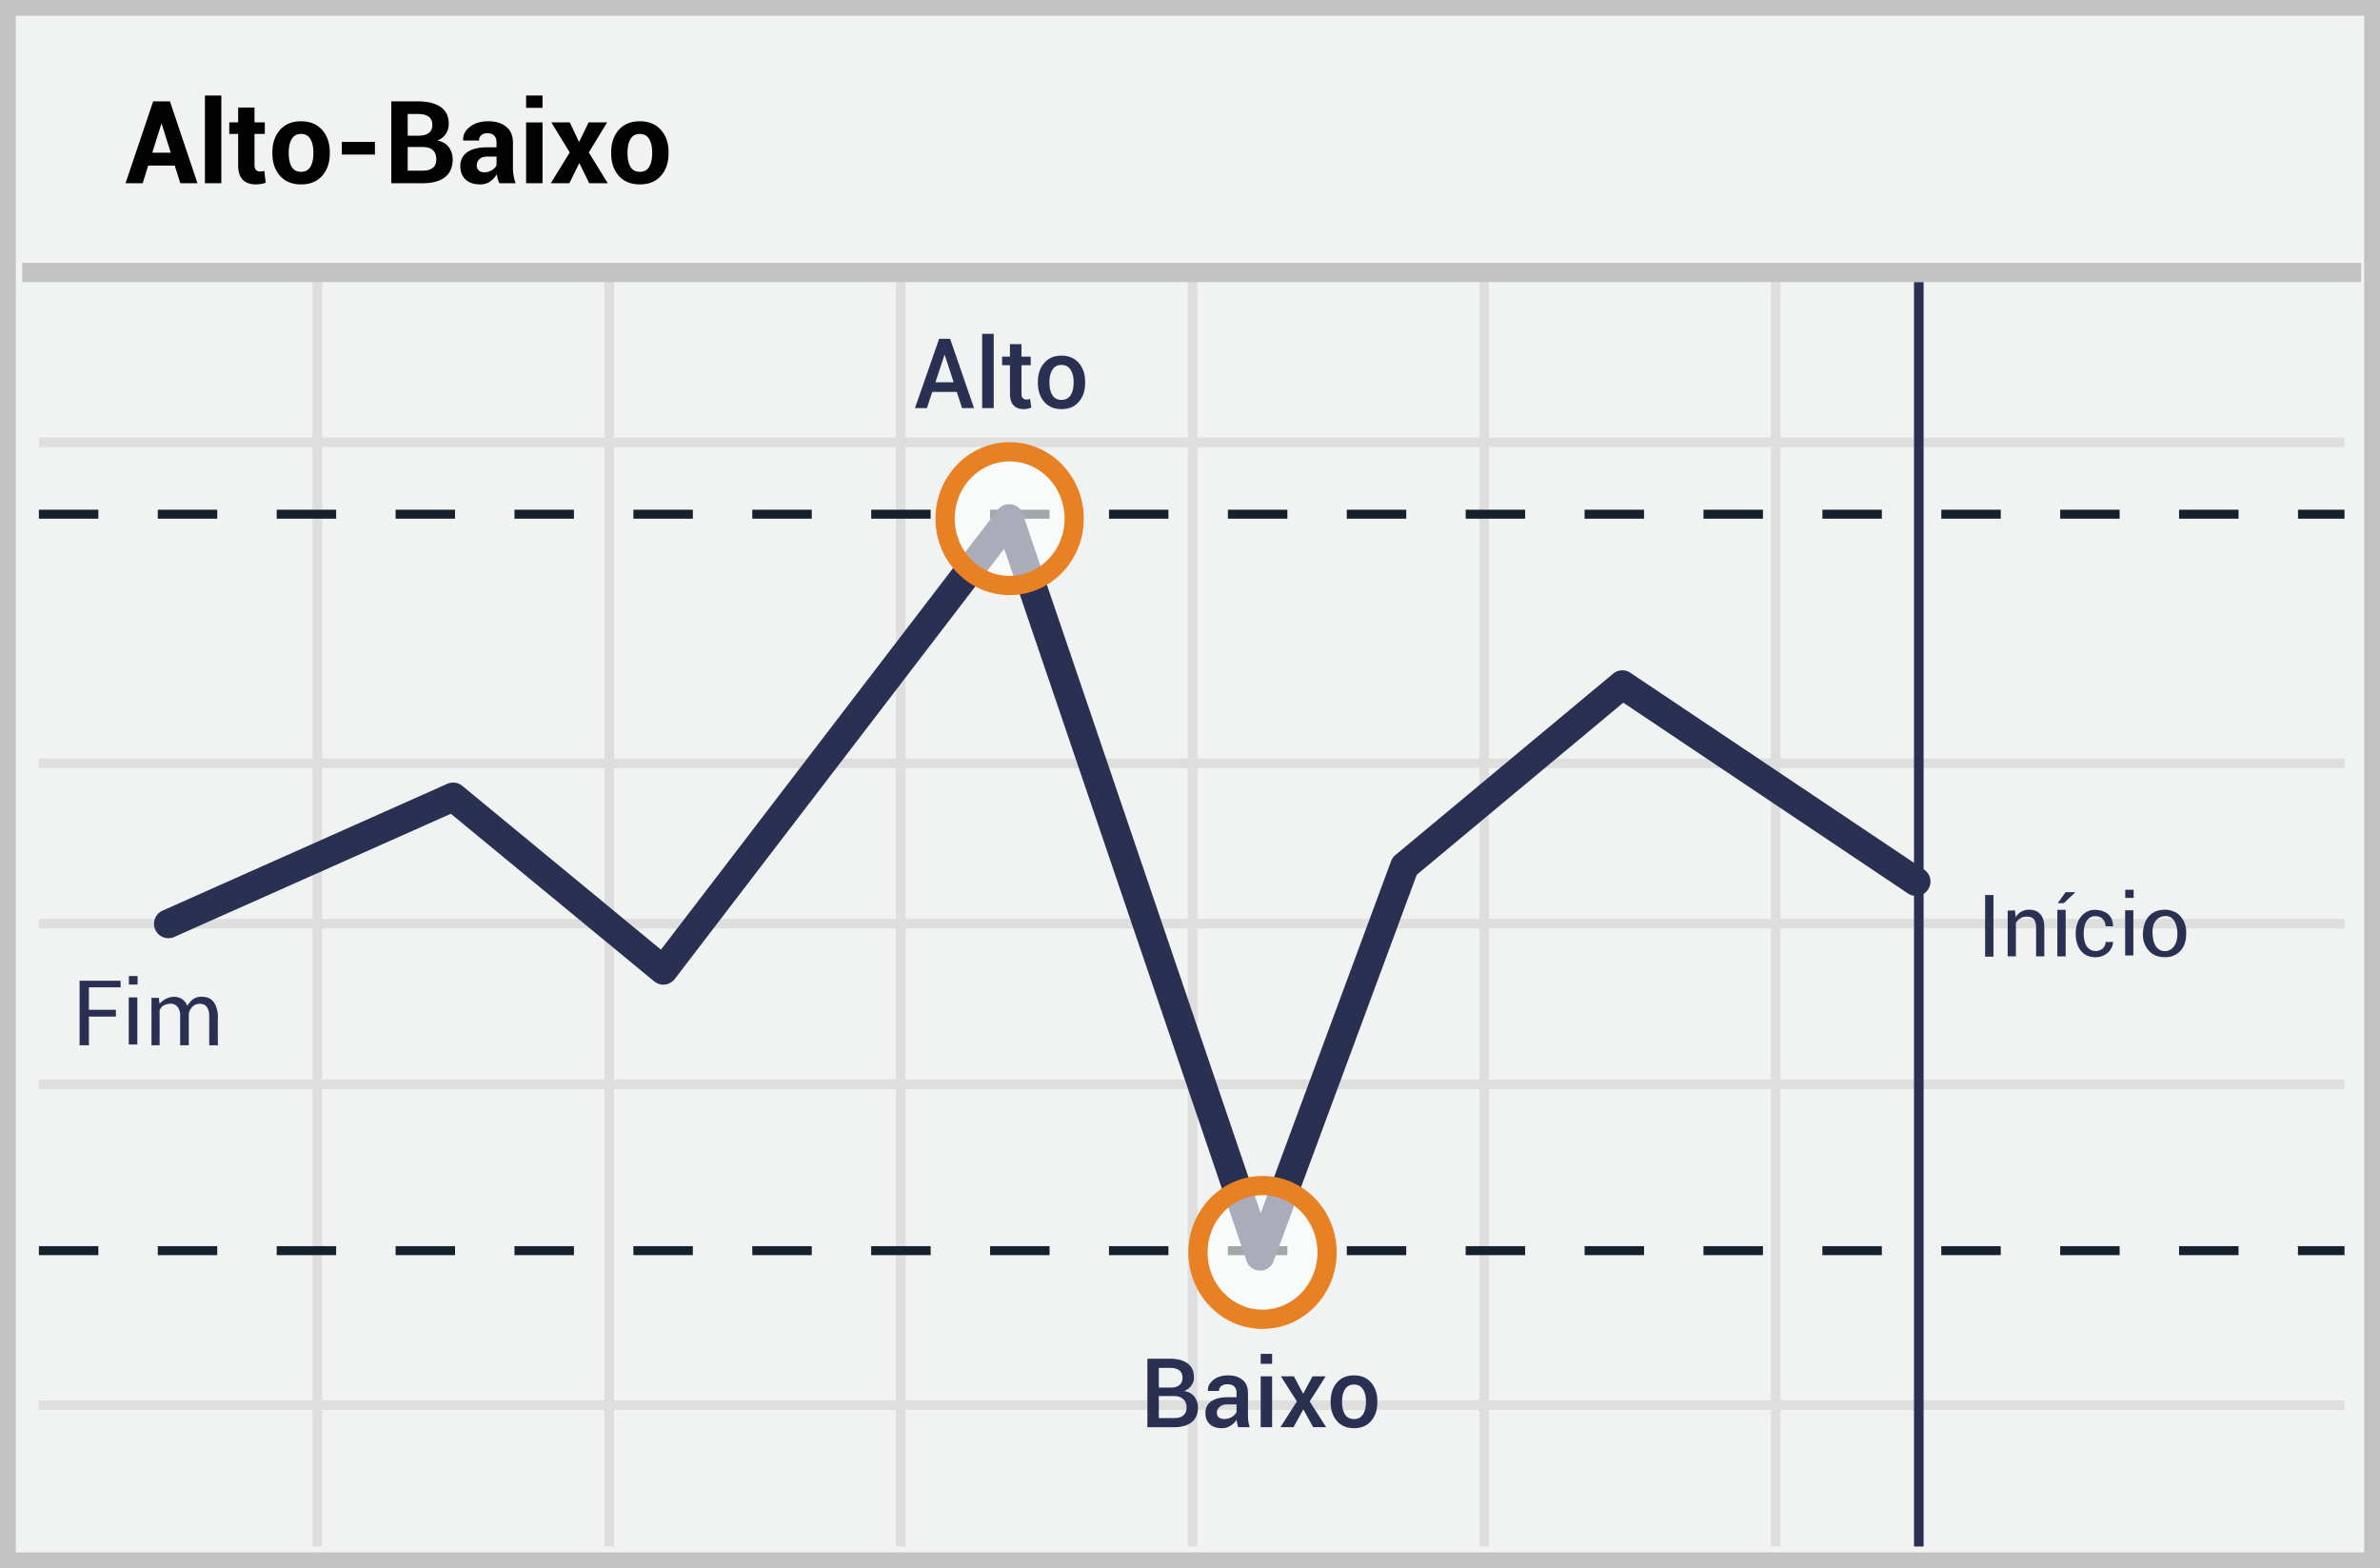 <svg width="299" height="197" xmlns="http://www.w3.org/2000/svg"><g fill="none" fill-rule="evenodd"><path fill="#F1F2F2" d="M0 0h299v197H0z"/><path d="M1.987 1.98v193.04h295.026V1.98H1.987zM299 0v197H0V0h299z" fill="#C2C2C2" fill-rule="nonzero"/><path d="M4.887 56.168v-1.206h289.656v1.206H4.887zm0 40.33v-1.206h289.656v1.205H4.887zm0 40.329v-1.206h289.656v1.206H4.887zm0 40.292v-1.206h289.656v1.206H4.887zm34.38-141.7h1.206v158.864h-1.206V35.419zm36.665 0h1.206v158.864h-1.206V35.419zm36.627 0h1.206v158.864h-1.206V35.419zm36.665 0h1.206v158.864h-1.206V35.419zm36.628 0h1.206v158.864h-1.206V35.419zm36.627 0h1.206v158.864h-1.206V35.419zM4.887 116.643v-1.205h289.656v1.205H4.887z" fill="#DFDEDE" fill-rule="nonzero"/><path d="M4.887 65.161v-1.127h7.469v1.127H4.887zm14.938 0v-1.127h7.468v1.127h-7.468zm14.937 0v-1.127h7.469v1.127h-7.469zm14.938 0v-1.127h7.468v1.127H49.7zm14.937 0v-1.127h7.469v1.127h-7.469zm14.938 0v-1.127h7.468v1.127h-7.468zm14.937 0v-1.127h7.469v1.127h-7.469zm14.938 0v-1.127h7.468v1.127h-7.468zm14.937 0v-1.127h7.469v1.127h-7.469zm14.938 0v-1.127h7.468v1.127h-7.468zm14.937 0v-1.127h7.469v1.127h-7.469zm14.938 0v-1.127h7.468v1.127H169.2zm14.937 0v-1.127h7.469v1.127h-7.469zm14.938 0v-1.127h7.468v1.127h-7.468zm14.937 0v-1.127h7.469v1.127h-7.469zm14.938 0v-1.127h7.468v1.127h-7.468zm14.937 0v-1.127h7.469v1.127h-7.469zm14.938 0v-1.127h7.468v1.127h-7.468zm14.937 0v-1.127h7.469v1.127h-7.469zm14.938 0v-1.127h5.843v1.127H288.7z" fill="#15212D" fill-rule="nonzero"/><path fill="#2A3052" fill-rule="nonzero" d="M240.457 35.42h1.206v158.863h-1.206z"/><path d="M4.887 157.677v-1.128h7.469v1.128H4.887zm14.938 0v-1.128h7.468v1.128h-7.468zm14.937 0v-1.128h7.469v1.128h-7.469zm14.938 0v-1.128h7.468v1.128H49.7zm14.937 0v-1.128h7.469v1.128h-7.469zm14.938 0v-1.128h7.468v1.128h-7.468zm14.937 0v-1.128h7.469v1.128h-7.469zm14.938 0v-1.128h7.468v1.128h-7.468zm14.937 0v-1.128h7.469v1.128h-7.469zm14.938 0v-1.128h7.468v1.128h-7.468zm14.937 0v-1.128h7.469v1.128h-7.469zm14.938 0v-1.128h7.468v1.128H169.2zm14.937 0v-1.128h7.469v1.128h-7.469zm14.938 0v-1.128h7.468v1.128h-7.468zm14.937 0v-1.128h7.469v1.128h-7.469zm14.938 0v-1.128h7.468v1.128h-7.468zm14.937 0v-1.128h7.469v1.128h-7.469zm14.938 0v-1.128h7.468v1.128h-7.468zm14.937 0v-1.128h7.469v1.128h-7.469zm14.938 0v-1.128h5.843v1.128H288.7z" fill="#15212D" fill-rule="nonzero"/><path fill="#C2C2C2" fill-rule="nonzero" d="M2.794 35.436v-2.412h293.842v2.412z"/><path d="M56.641 102.229l-34.723 15.464a1.809 1.809 0 1 1-1.471-3.305l35.745-15.92a1.809 1.809 0 0 1 1.887.257l24.958 20.574 42.309-55.255c.879-1.148 2.683-.852 3.148.517l29.886 87.844 16.384-44.226c.11-.297.296-.56.539-.762l27.355-22.788a1.809 1.809 0 0 1 2.164-.113l36.927 24.744a1.809 1.809 0 0 1-2.014 3.005l-35.802-23.99-25.944 21.613-17.985 48.549c-.592 1.596-2.86 1.566-3.409-.046L126.16 68.93l-41.39 54.056a1.809 1.809 0 0 1-2.587.296L56.64 102.23z" fill="#2A3052" fill-rule="nonzero"/><ellipse cx="8.11" cy="9.374" rx="8.11" ry="8.4" opacity=".6" transform="translate(150.5 147.962)" fill="#FFF"/><path d="M158.61 166.943c-5.155 0-9.316-4.31-9.316-9.607 0-5.296 4.161-9.606 9.316-9.606 5.155 0 9.317 4.31 9.317 9.606s-4.162 9.607-9.317 9.607zm0-2.412c3.804 0 6.905-3.212 6.905-7.195 0-3.982-3.101-7.194-6.905-7.194-3.803 0-6.904 3.212-6.904 7.194 0 3.983 3.1 7.195 6.904 7.195z" fill="#E88024" fill-rule="nonzero"/><ellipse cx="8.979" cy="8.4" rx="8.11" ry="8.4" opacity=".6" transform="translate(117.862 56.755)" fill="#FFF"/><path d="M126.842 74.761c-5.155 0-9.317-4.31-9.317-9.606s4.162-9.606 9.317-9.606 9.316 4.31 9.316 9.606-4.161 9.606-9.316 9.606zm0-2.412c3.803 0 6.904-3.211 6.904-7.194s-3.1-7.194-6.904-7.194-6.905 3.211-6.905 7.194 3.101 7.194 6.905 7.194z" fill="#E88024" fill-rule="nonzero"/><path d="M15.152 123.202v.83H11.17v2.82h3.392v.855H11.17v3.609H10v-8.114h5.152zm1.025 2.098h1.076v5.92h-1.076v-5.92zm.015-2.689v1.068h1.096v-1.068h-1.096zm2.838 2.745h.942c.005.188.031.436.08.746.935-1.11 2.832-1.31 3.483.239.636-.985 1.265-1.248 2.29-1.077 1.297.215 1.49 1.68 1.553 2.234-.027 1.586-.01 2.98 0 3.818h-1.092v-3.818c-.032-.564-.222-1.396-1.18-1.396s-1.388.878-1.388 1.396v3.818h-1.085v-3.818c0-.667-.408-1.53-1.371-1.396-.963.134-1.044.566-1.21.793.01 1.347.01 2.82 0 4.421H19.03v-5.96zm101.172-76.12h-3.085l-.67 2.033h-1.5l3.037-8.705h1.381l3.002 8.705h-1.501l-.664-2.033zm-2.684-1.213h2.29l-1.118-3.432h-.036l-1.136 3.432zm7.324 3.246h-1.453v-9.327h1.453v9.327zm3.486-8.041V44.8h1.16v1.076h-1.16v3.576c0 .267.057.457.173.57a.627.627 0 0 0 .46.171c.153.001.305-.025.449-.078l.155 1.064a1.67 1.67 0 0 1-.44.159 2.4 2.4 0 0 1-.528.057c-.534 0-.954-.157-1.259-.47-.305-.313-.457-.804-.457-1.473v-3.576h-.987V44.8h.987v-1.572h1.447zm2.062 4.747c0-.965.264-1.755.793-2.37.528-.617 1.25-.925 2.167-.925.929 0 1.657.308 2.185.924.528.616.792 1.406.792 2.37v.126c0 .973-.264 1.765-.792 2.377-.528.612-1.252.918-2.173.918-.925 0-1.651-.307-2.18-.921-.528-.614-.792-1.405-.792-2.374v-.125zm1.453.125c0 .634.124 1.148.37 1.543.248.395.63.592 1.149.592.506 0 .886-.198 1.139-.595.253-.397.38-.91.38-1.54v-.125c0-.618-.127-1.127-.38-1.528-.253-.4-.637-.6-1.151-.6-.506 0-.884.2-1.133.6-.25.4-.374.91-.374 1.528v.125zm12.304 131.191v-8.602h2.818c.95 0 1.692.196 2.227.588.536.392.804.978.804 1.758 0 .378-.107.718-.322 1.022-.226.311-.536.55-.895.69.551.092.976.33 1.273.716.297.386.446.839.446 1.359 0 .807-.264 1.42-.792 1.84-.527.42-1.256.63-2.185.63h-3.374v-.001zm1.436-3.91v2.764h1.938c.496 0 .878-.113 1.146-.34.267-.226.401-.554.401-.983 0-.434-.132-.778-.395-1.034-.264-.256-.635-.392-1.111-.408h-1.98l.001.001zm0-1.07h1.536c.445 0 .796-.106 1.054-.316.258-.211.387-.51.387-.895 0-.426-.136-.742-.407-.949-.272-.206-.668-.31-1.188-.31h-1.382v2.47zm9.972 4.98a5.298 5.298 0 0 1-.127-.473 3.379 3.379 0 0 1-.068-.46c-.193.299-.45.55-.774.753a1.991 1.991 0 0 1-1.08.304c-.666 0-1.177-.171-1.534-.514-.356-.343-.535-.813-.535-1.412 0-.618.245-1.1.733-1.444.488-.345 1.176-.517 2.062-.517h1.116v-.561c0-.335-.097-.597-.292-.786-.195-.19-.478-.284-.848-.284-.327 0-.587.078-.78.234a.742.742 0 0 0-.29.605l-1.382.006-.005-.035c-.028-.505.197-.952.676-1.341.478-.39 1.102-.585 1.87-.585.744 0 1.345.189 1.802.567.457.378.685.921.685 1.63v2.842c0 .264.018.517.053.76.036.241.093.479.171.711h-1.453zm-1.754-1.028c.358 0 .682-.09.971-.272.29-.18.482-.388.576-.62v-.945h-1.14c-.417 0-.744.103-.98.31-.237.207-.355.45-.355.73 0 .244.08.438.24.581.159.144.388.216.688.216zm6.014 1.028h-1.436v-6.392h1.436v6.392zm0-7.958h-1.436v-1.258h1.436v1.258zm3.899 3.758l1.181-2.192h1.649l-2.009 3.16 2.068 3.232h-1.63l-1.236-2.245-1.234 2.245h-1.643l2.068-3.232-2.009-3.16h1.631l1.164 2.192zm3.456.945c0-.953.26-1.734.783-2.343.522-.608 1.235-.912 2.141-.912.918 0 1.638.304 2.16.912.521.609.782 1.39.782 2.343v.124c0 .96-.26 1.744-.782 2.348-.522.605-1.238.907-2.148.907-.914 0-1.631-.303-2.153-.91-.522-.606-.783-1.388-.783-2.345v-.124zm1.436.124c0 .626.122 1.134.366 1.524.244.39.622.585 1.134.585.5 0 .875-.196 1.126-.588.25-.392.375-.899.375-1.521v-.124c0-.61-.125-1.114-.375-1.51-.25-.395-.63-.593-1.138-.593-.5 0-.873.198-1.12.593-.245.396-.368.9-.368 1.51v.124z" fill="#2A3052" fill-rule="nonzero"/><path d="M21.952 20.8h-3.334l-.692 2.218h-2.154l3.468-10.284h2.112l3.454 10.284h-2.155l-.699-2.218zm-2.825-1.617h2.324l-1.137-3.624h-.043l-1.144 3.624zm8.68 3.835h-2.062V12h2.062v11.018zm4.167-9.514v1.872h1.293v1.448h-1.293v3.891c0 .297.063.509.188.636.124.127.288.19.49.19.109 0 .203-.005.283-.017a2.38 2.38 0 0 0 .275-.06l.17 1.49a3.6 3.6 0 0 1-1.243.212c-.711 0-1.258-.195-1.642-.586-.384-.39-.576-1.01-.576-1.858v-3.898h-1.116v-1.448h1.116v-1.872h2.055zm2.246 5.622c0-1.14.318-2.073.954-2.8.636-.728 1.516-1.092 2.641-1.092 1.13 0 2.016.363 2.656 1.088.64.725.96 1.66.96 2.804v.148c0 1.15-.318 2.085-.956 2.808-.638.723-1.52 1.084-2.645 1.084-1.13 0-2.015-.361-2.653-1.084-.638-.723-.957-1.659-.957-2.808v-.148zm2.056.148c0 .697.122 1.256.367 1.678.245.421.64.632 1.187.632.532 0 .921-.212 1.169-.636.247-.423.37-.981.37-1.674v-.148c0-.678-.124-1.231-.374-1.66-.25-.428-.643-.642-1.18-.642-.532 0-.921.215-1.168.646-.248.43-.371.983-.371 1.656v.148zm10.827.142h-4.16v-1.59h4.16v1.59zm2.056 3.602V12.734h3.369c1.21 0 2.154.237 2.832.71.678.473 1.017 1.176 1.017 2.108 0 .471-.123.893-.367 1.265-.245.372-.603.652-1.074.84.64.118 1.123.396 1.448.833.325.438.487.95.487 1.533 0 .984-.325 1.73-.974 2.236-.65.506-1.57.759-2.762.759h-3.976zm2.062-4.549v2.967h1.914c.546 0 .963-.12 1.25-.357.287-.238.43-.59.43-1.056 0-.499-.14-.883-.423-1.151-.282-.269-.708-.403-1.278-.403h-1.893zm0-1.426h1.377c.551 0 .975-.113 1.271-.34.297-.225.445-.555.445-.988 0-.476-.149-.827-.448-1.053-.299-.226-.745-.339-1.338-.339h-1.307v2.72zm11.505 5.975a4.338 4.338 0 0 1-.194-.551 3.832 3.832 0 0 1-.116-.593c-.212.372-.492.68-.84.925-.35.245-.764.367-1.244.367-.8 0-1.417-.206-1.85-.618-.434-.412-.65-.973-.65-1.684 0-.75.288-1.33.865-1.741.577-.412 1.418-.618 2.525-.618h1.158v-.608c0-.367-.096-.652-.29-.854-.192-.203-.48-.304-.86-.304-.335 0-.593.081-.774.244-.182.162-.272.384-.272.667h-1.985l-.014-.042c-.033-.645.248-1.202.844-1.67.596-.47 1.374-.704 2.334-.704.918 0 1.661.231 2.229.693.567.461.85 1.123.85 1.984v3.157c0 .358.028.695.082 1.01.054.316.14.629.258.94h-2.056zm-1.885-1.377c.357 0 .678-.09.96-.269.283-.179.476-.386.58-.621V19.67h-1.159c-.438 0-.769.108-.992.325-.22.207-.342.496-.336.798 0 .259.084.465.25.618.168.153.4.23.697.23zm7.317 1.377h-2.063v-7.642h2.063v7.642zm0-9.472h-2.063V12h2.063v1.546zm4.57 4.26h.042l1.172-2.43h2.331l-2.302 3.778 2.38 3.864h-2.324l-1.25-2.536-1.25 2.536h-2.331l2.38-3.864-2.31-3.778h2.317l1.144 2.43h.001zm4.054 1.32c0-1.14.317-2.073.953-2.8.636-.728 1.516-1.092 2.642-1.092 1.13 0 2.015.363 2.655 1.088.64.725.96 1.66.96 2.804v.148c0 1.15-.318 2.085-.956 2.808-.638.723-1.52 1.084-2.645 1.084-1.13 0-2.014-.361-2.652-1.084-.638-.723-.957-1.659-.957-2.808v-.148zm2.055.148c0 .697.122 1.256.367 1.678.245.421.64.632 1.187.632.532 0 .921-.212 1.169-.636.247-.423.37-.981.37-1.674v-.148c0-.678-.124-1.231-.374-1.66-.25-.428-.643-.642-1.18-.642-.531 0-.921.215-1.168.646-.247.43-.371.983-.371 1.656v.148z" fill="#020202" fill-rule="nonzero"/><path d="M253.146 114.369l.084.864a1.884 1.884 0 0 1 1.672-.948c.614 0 1.087.168 1.422.558.334.362.502.92.502 1.672v3.624h-1.032v-3.596c0-.501-.111-.864-.306-1.087-.195-.223-.502-.306-.892-.306-.307 0-.558.083-.78.223a1.61 1.61 0 0 0-.558.585v4.181h-1.032v-5.742l.92-.028zm-3.757-1.93h1.048v7.746h-1.048v-7.746zm9.075 1.859h1.048v5.841h-1.048v-5.841zm8.519.056h1.031v5.674h-1.03l-.001-5.674zm.014-2.578v1.024h1.05v-1.023l-1.05-.001zm-2.47 4.594c.366-.01.71 0 .932 0 0-1.64-1.3-2.072-2.345-2.072-1.045 0-2.344.948-2.344 2.981 0 2.034 1.14 3.023 2.555 2.972 1.416-.051 2.134-1.127 2.134-1.92-.414.01-.518.01-.932 0 0 .749-.673 1.142-1.202 1.142-1.263 0-1.55-1.226-1.55-2.201 0-.975.323-2.178 1.452-2.178.957 0 1.3.742 1.3 1.276zm7.312-2.083c.652-.035 1.477.191 1.938.66.51.517.876 1.161.876 2.225 0 .941-.188 1.622-.634 2.172-.503.622-1.287.906-1.923.906-.66 0-1.375-.104-1.976-.66-.492-.454-.947-1.233-.902-2.321.05-1.202.437-1.888.902-2.323.47-.439 1.022-.62 1.72-.659h-.001zm.235.787c-.748 0-1.651.487-1.651 2 0 1.511.557 2.411 1.56 2.411 1.001 0 1.659-1.017 1.557-2.412-.101-1.394-.719-2-1.466-2v.001zm-13.554-1.617h.758l1.454-1.374h-1.233l-.979 1.374z" fill="#2A3052" fill-rule="nonzero"/></g></svg>